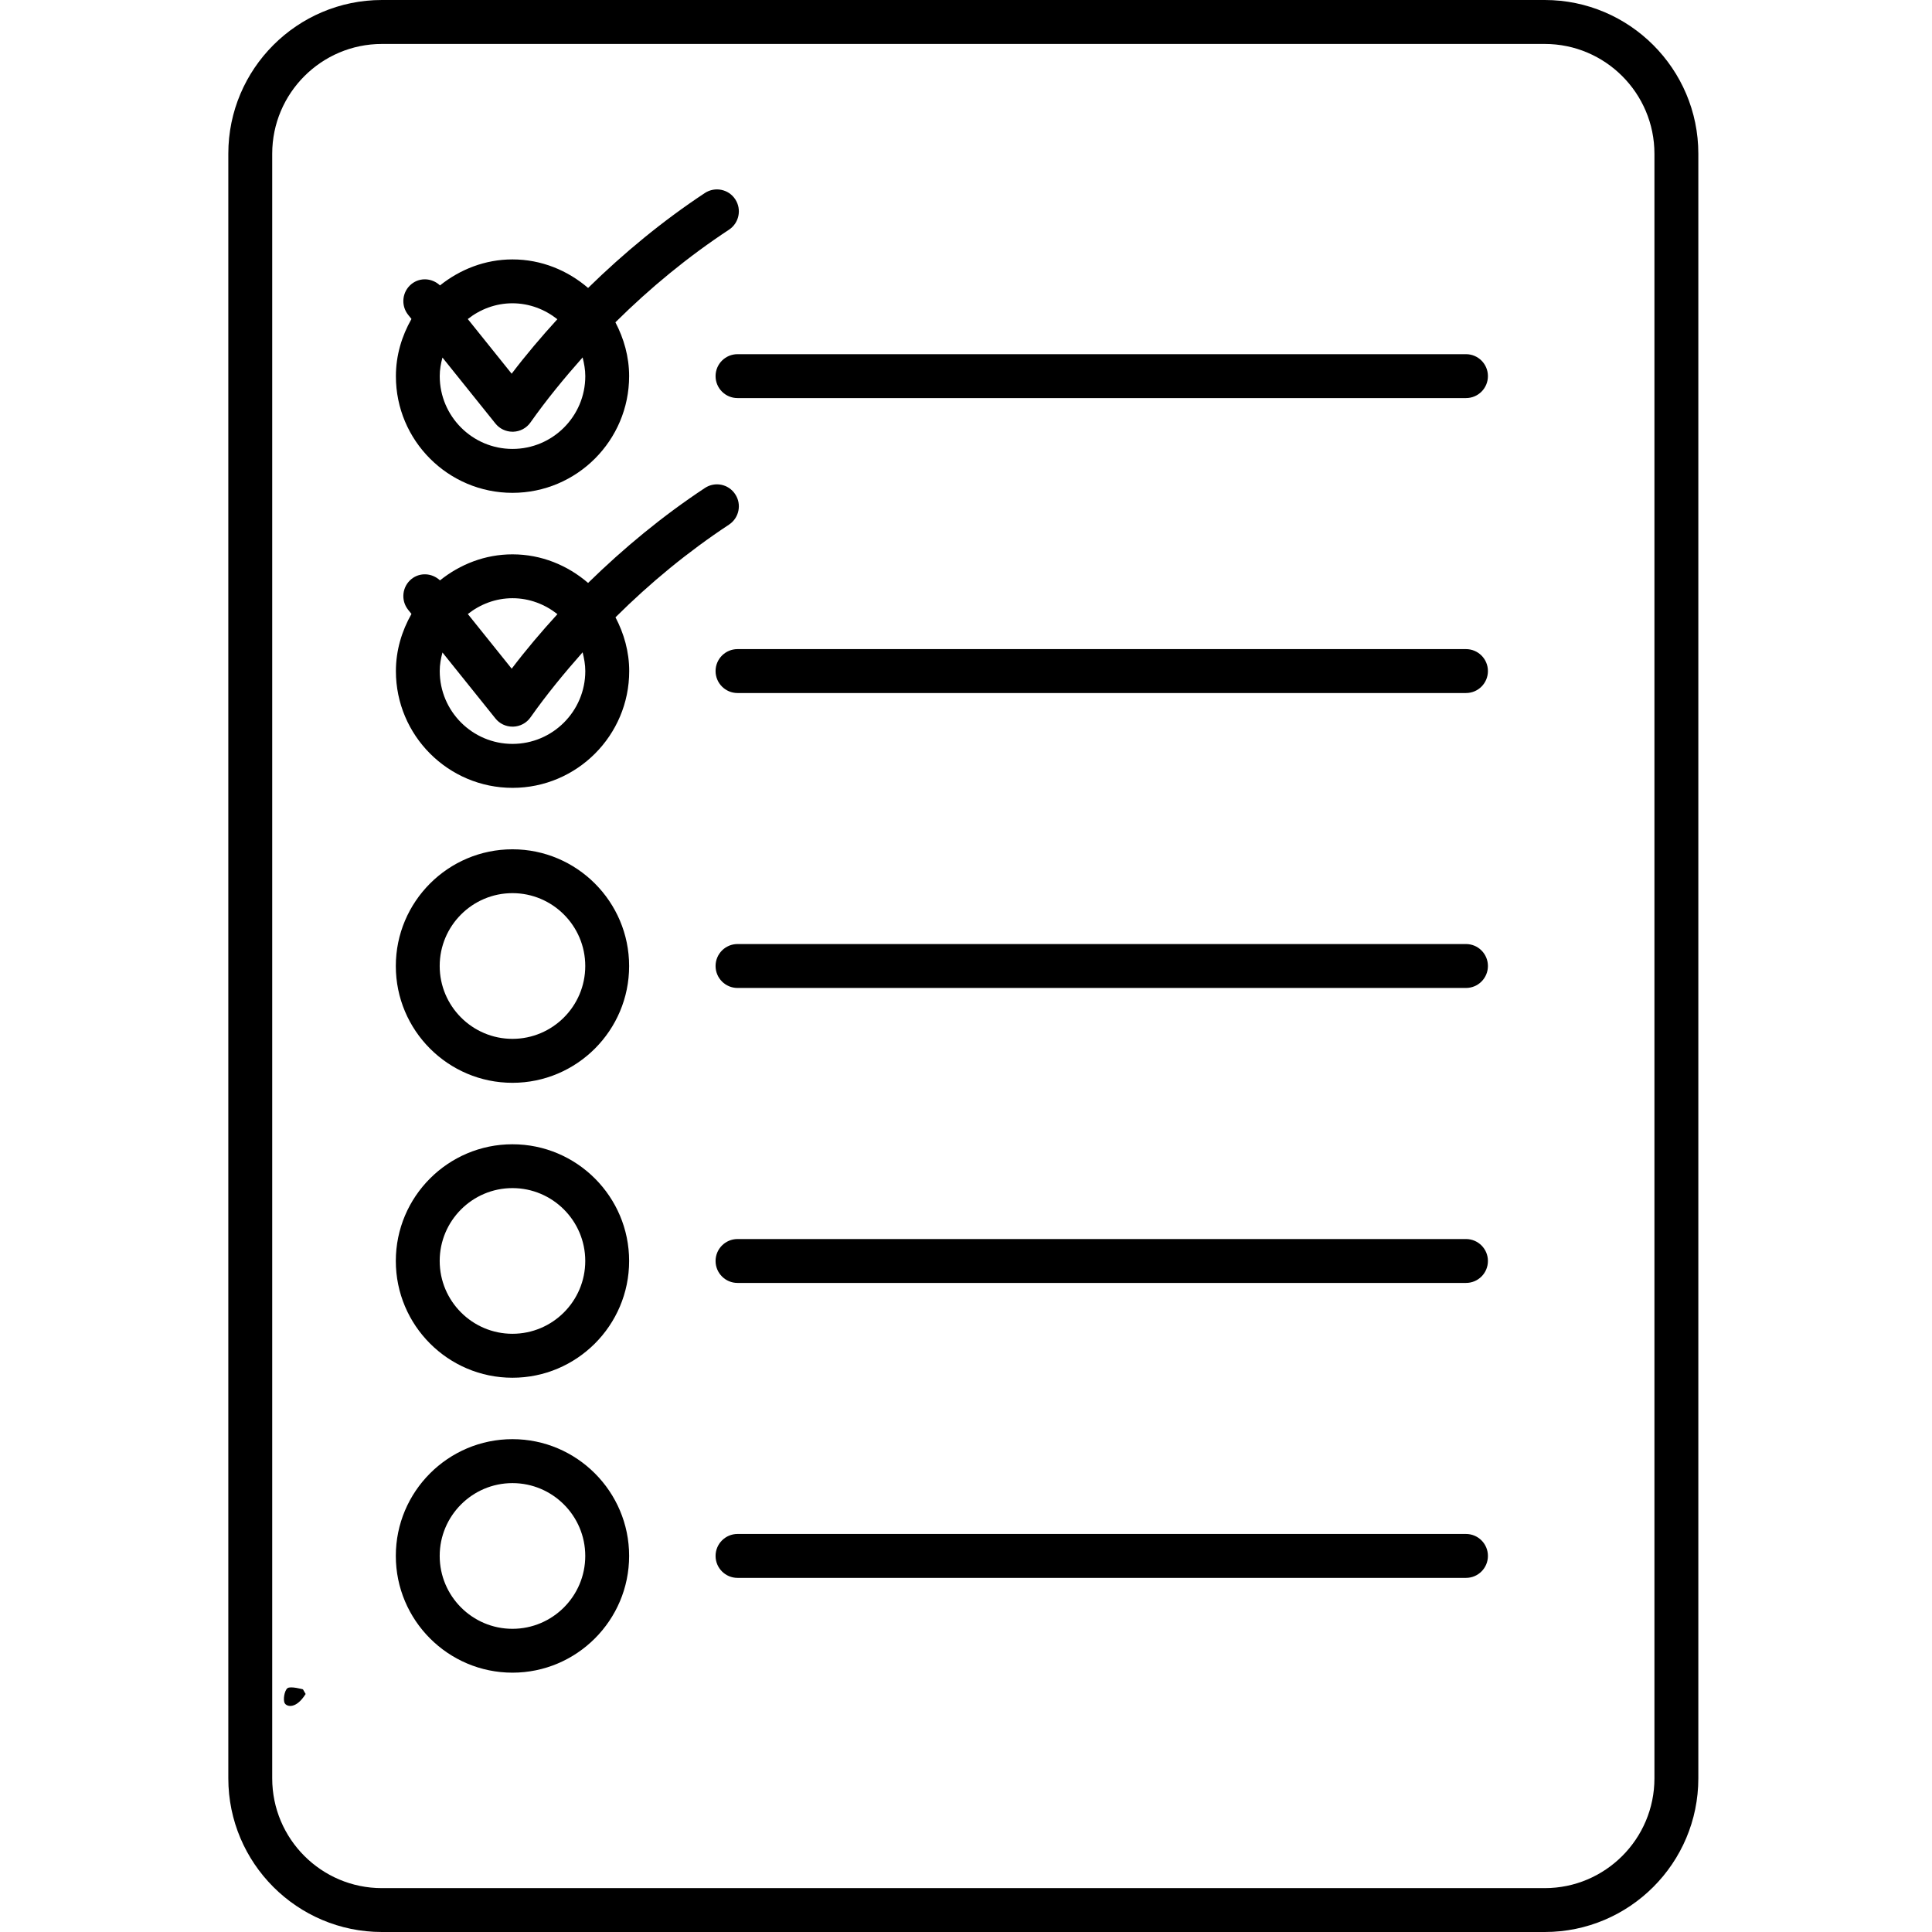 <svg xmlns="http://www.w3.org/2000/svg" xmlns:xlink="http://www.w3.org/1999/xlink" width="500" viewBox="0 0 375 375" height="500" preserveAspectRatio="xMidYMid meet"><defs><clipPath id="9fbd6b71af"><path d="M 55.078 327.516 L 59.336 327.516 L 59.336 331.121 L 55.078 331.121 Z M 55.078 327.516 " clip-rule="nonzero"></path></clipPath><clipPath id="40a4463288"><path d="M 59.324 328.801 C 57.449 331.801 55.648 331.273 55.273 330.602 C 54.898 330 55.199 328.125 55.801 327.676 C 56.398 327.227 58.801 327.898 58.801 327.898 " clip-rule="nonzero"></path></clipPath></defs><g clip-path="url(#9fbd6b71af)"><g clip-path="url(#40a4463288)"><path fill="#000000" d="M 52.273 324.676 L 62.406 324.676 L 62.406 334.5 L 52.273 334.5 Z M 52.273 324.676 " fill-opacity="1" fill-rule="nonzero"></path></g></g><path fill="#000000" d="M 299.832 0 L 74.129 0 C 57.688 0 44.316 13.379 44.316 29.828 L 44.316 345.172 C 44.316 361.629 57.688 375 74.129 375 L 299.832 375 C 316.273 375 329.645 361.629 329.645 345.172 L 329.645 29.828 C 329.645 13.391 316.273 0 299.832 0 Z M 321.125 345.18 C 321.125 356.934 311.578 366.484 299.832 366.484 L 74.129 366.484 C 62.383 366.484 52.836 356.934 52.836 345.18 L 52.836 29.84 C 52.836 18.094 62.383 8.531 74.129 8.531 L 299.832 8.531 C 311.578 8.531 321.125 18.094 321.125 29.84 Z M 321.125 345.18 " fill-opacity="1" fill-rule="nonzero"></path><path fill="#000000" d="M 284.547 183.238 L 143.152 183.238 C 140.801 183.238 138.891 185.148 138.891 187.5 C 138.891 189.852 140.801 191.762 143.152 191.762 L 284.547 191.762 C 286.906 191.762 288.805 189.852 288.805 187.5 C 288.805 185.148 286.902 183.238 284.547 183.238 Z M 284.547 183.238 " fill-opacity="1" fill-rule="nonzero"></path><path fill="#000000" d="M 284.547 125.992 L 143.152 125.992 C 140.801 125.992 138.891 127.902 138.891 130.254 C 138.891 132.605 140.801 134.516 143.152 134.516 L 284.547 134.516 C 286.906 134.516 288.805 132.605 288.805 130.254 C 288.805 127.902 286.902 125.992 284.547 125.992 Z M 284.547 125.992 " fill-opacity="1" fill-rule="nonzero"></path><path fill="#000000" d="M 284.547 240.496 L 143.152 240.496 C 140.801 240.496 138.891 242.41 138.891 244.754 C 138.891 247.109 140.801 249.016 143.152 249.016 L 284.547 249.016 C 286.906 249.016 288.805 247.109 288.805 244.754 C 288.805 242.402 286.902 240.496 284.547 240.496 Z M 284.547 240.496 " fill-opacity="1" fill-rule="nonzero"></path><path fill="#000000" d="M 284.547 68.746 L 143.152 68.746 C 140.801 68.746 138.891 70.652 138.891 73.004 C 138.891 75.359 140.801 77.266 143.152 77.266 L 284.547 77.266 C 286.906 77.266 288.805 75.359 288.805 73.004 C 288.805 70.652 286.902 68.746 284.547 68.746 Z M 284.547 68.746 " fill-opacity="1" fill-rule="nonzero"></path><path fill="#000000" d="M 284.547 297.742 L 143.152 297.742 C 140.801 297.742 138.891 299.66 138.891 302.004 C 138.891 304.355 140.801 306.266 143.152 306.266 L 284.547 306.266 C 286.906 306.266 288.805 304.355 288.805 302.004 C 288.805 299.652 286.902 297.742 284.547 297.742 Z M 284.547 297.742 " fill-opacity="1" fill-rule="nonzero"></path><path fill="#000000" d="M 99.465 95.66 C 111.953 95.66 122.113 85.5 122.113 73.004 C 122.113 69.223 121.09 65.703 119.449 62.559 C 126.176 55.891 133.508 49.848 141.5 44.582 C 143.457 43.285 144.004 40.645 142.707 38.676 C 141.414 36.707 138.773 36.18 136.812 37.465 C 128.621 42.879 121.102 49.09 114.148 55.891 C 110.188 52.492 105.098 50.352 99.473 50.352 C 94.133 50.352 89.289 52.297 85.402 55.398 C 83.887 53.973 81.555 53.785 79.875 55.125 C 78.047 56.598 77.754 59.277 79.23 61.117 L 79.867 61.91 C 77.996 65.207 76.844 68.957 76.844 73.016 C 76.828 85.5 86.988 95.66 99.465 95.66 Z M 113.605 73.004 C 113.605 80.805 107.27 87.137 99.473 87.137 C 91.691 87.137 85.352 80.797 85.352 73.004 C 85.352 71.754 85.566 70.551 85.883 69.402 L 96.16 82.203 C 96.969 83.215 98.188 83.797 99.484 83.797 C 99.527 83.797 99.578 83.797 99.621 83.797 C 100.957 83.754 102.199 83.09 102.965 81.996 C 106.094 77.559 109.523 73.398 113.086 69.375 C 113.375 70.535 113.605 71.734 113.605 73.004 Z M 108.18 61.961 C 105.086 65.352 102.105 68.863 99.312 72.535 L 90.797 61.926 C 93.199 60.035 96.188 58.867 99.473 58.867 C 102.77 58.875 105.777 60.059 108.18 61.961 Z M 108.18 61.961 " fill-opacity="1" fill-rule="nonzero"></path><path fill="#000000" d="M 99.465 164.848 C 86.98 164.848 76.828 175.016 76.828 187.508 C 76.828 200.012 86.98 210.172 99.465 210.172 C 111.953 210.172 122.113 200.012 122.113 187.508 C 122.113 175.016 111.953 164.848 99.465 164.848 Z M 99.465 201.641 C 91.68 201.641 85.344 195.297 85.344 187.5 C 85.344 179.703 91.68 173.359 99.465 173.359 C 107.258 173.359 113.598 179.703 113.598 187.5 C 113.598 195.297 107.258 201.641 99.465 201.641 Z M 99.465 201.641 " fill-opacity="1" fill-rule="nonzero"></path><path fill="#000000" d="M 99.465 222.102 C 86.98 222.102 76.828 232.262 76.828 244.754 C 76.828 257.258 86.98 267.418 99.465 267.418 C 111.953 267.418 122.113 257.258 122.113 244.754 C 122.113 232.262 111.953 222.102 99.465 222.102 Z M 99.465 258.887 C 91.68 258.887 85.344 252.547 85.344 244.754 C 85.344 236.949 91.68 230.609 99.465 230.609 C 107.258 230.609 113.598 236.949 113.598 244.754 C 113.598 252.547 107.258 258.887 99.465 258.887 Z M 99.465 258.887 " fill-opacity="1" fill-rule="nonzero"></path><path fill="#000000" d="M 99.465 279.34 C 86.98 279.34 76.828 289.508 76.828 301.996 C 76.828 314.496 86.988 324.664 99.465 324.664 C 111.945 324.664 122.113 314.496 122.113 301.996 C 122.113 289.516 111.953 279.34 99.465 279.34 Z M 99.465 316.152 C 91.68 316.152 85.344 309.809 85.344 302.004 C 85.344 294.215 91.68 287.871 99.465 287.871 C 107.258 287.871 113.598 294.215 113.598 302.004 C 113.598 309.809 107.258 316.152 99.465 316.152 Z M 99.465 316.152 " fill-opacity="1" fill-rule="nonzero"></path><path fill="#000000" d="M 141.5 101.828 C 143.457 100.535 144.004 97.891 142.707 95.934 C 141.414 93.953 138.773 93.418 136.812 94.723 C 128.621 100.141 121.102 106.348 114.148 113.148 C 110.188 109.738 105.098 107.598 99.473 107.598 C 94.133 107.598 89.281 109.543 85.402 112.652 C 83.879 111.23 81.555 111.043 79.875 112.379 C 78.047 113.855 77.754 116.531 79.23 118.371 L 79.867 119.164 C 77.996 122.465 76.844 126.215 76.844 130.262 C 76.844 142.754 86.996 152.922 99.484 152.922 C 111.969 152.922 122.129 142.754 122.129 130.262 C 122.129 126.477 121.109 122.957 119.465 119.82 C 126.176 113.148 133.508 107.105 141.5 101.828 Z M 108.195 119.207 C 105.098 122.598 102.113 126.109 99.32 129.793 L 90.805 119.184 C 93.207 117.289 96.195 116.113 99.484 116.113 C 102.77 116.113 105.777 117.297 108.195 119.207 Z M 113.605 130.254 C 113.605 138.051 107.27 144.391 99.473 144.391 C 91.691 144.391 85.352 138.051 85.352 130.254 C 85.352 129 85.566 127.809 85.883 126.648 L 96.16 139.449 C 96.969 140.465 98.188 141.043 99.484 141.043 C 99.527 141.043 99.578 141.043 99.621 141.043 C 100.957 141 102.199 140.336 102.965 139.246 C 106.094 134.805 109.523 130.645 113.086 126.613 C 113.375 127.781 113.605 128.992 113.605 130.254 Z M 113.605 130.254 " fill-opacity="1" fill-rule="nonzero"></path></svg>